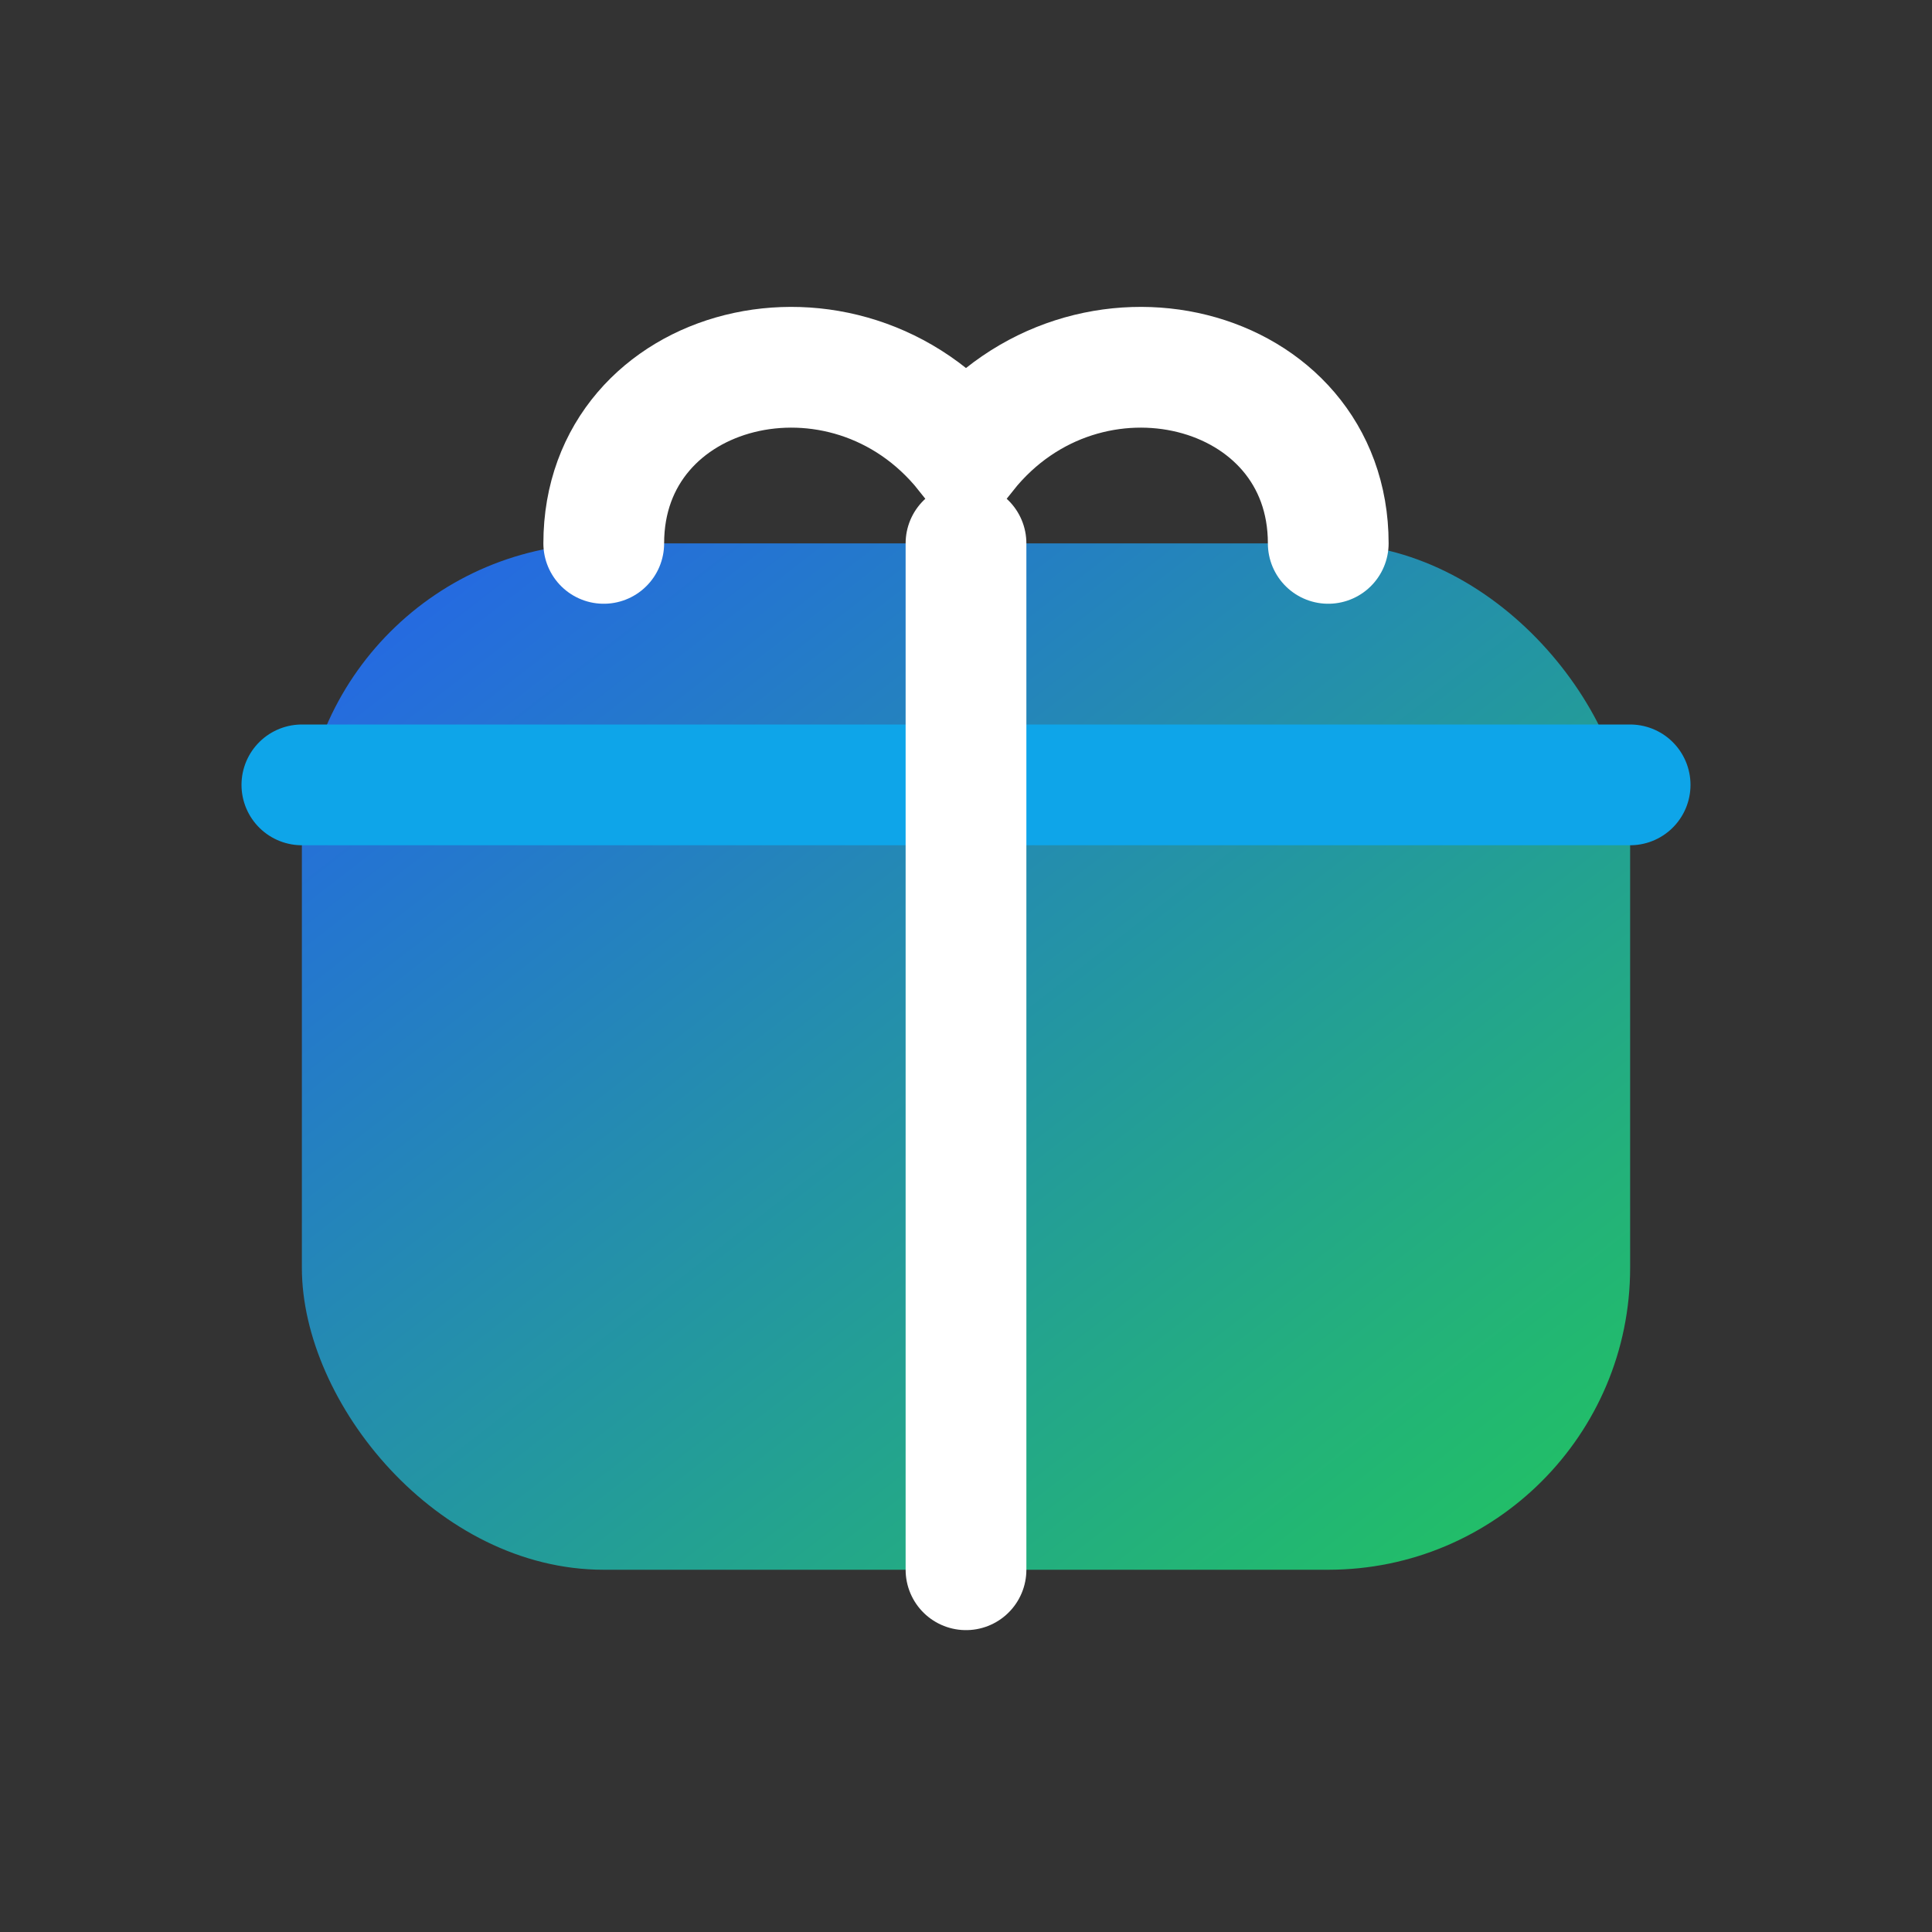 <svg xmlns="http://www.w3.org/2000/svg" viewBox="0 0 64 64">
  <rect x="0" y="0" width="64" height="64" fill="#333333" stroke="none"/>
  <defs>
    <linearGradient id="g" x1="0" y1="0" x2="1" y2="1">
      <stop offset="0" stop-color="#2563eb"/>
      <stop offset="1" stop-color="#22c55e"/>
    </linearGradient>
  </defs>
  <rect x="10" y="18" width="44" height="34" rx="10" fill="url(#g)"/>
  <path d="M10 26h44" stroke="#0ea5e9" stroke-width="4" stroke-linecap="round"/>
  <path d="M32 18v34" stroke="#ffffff" stroke-width="4" stroke-linecap="round"/>
  <path d="M20 18c0-6 8-8 12-3 4-5 12-3 12 3" fill="none" stroke="#ffffff" stroke-width="4" stroke-linecap="round"/>
</svg>
